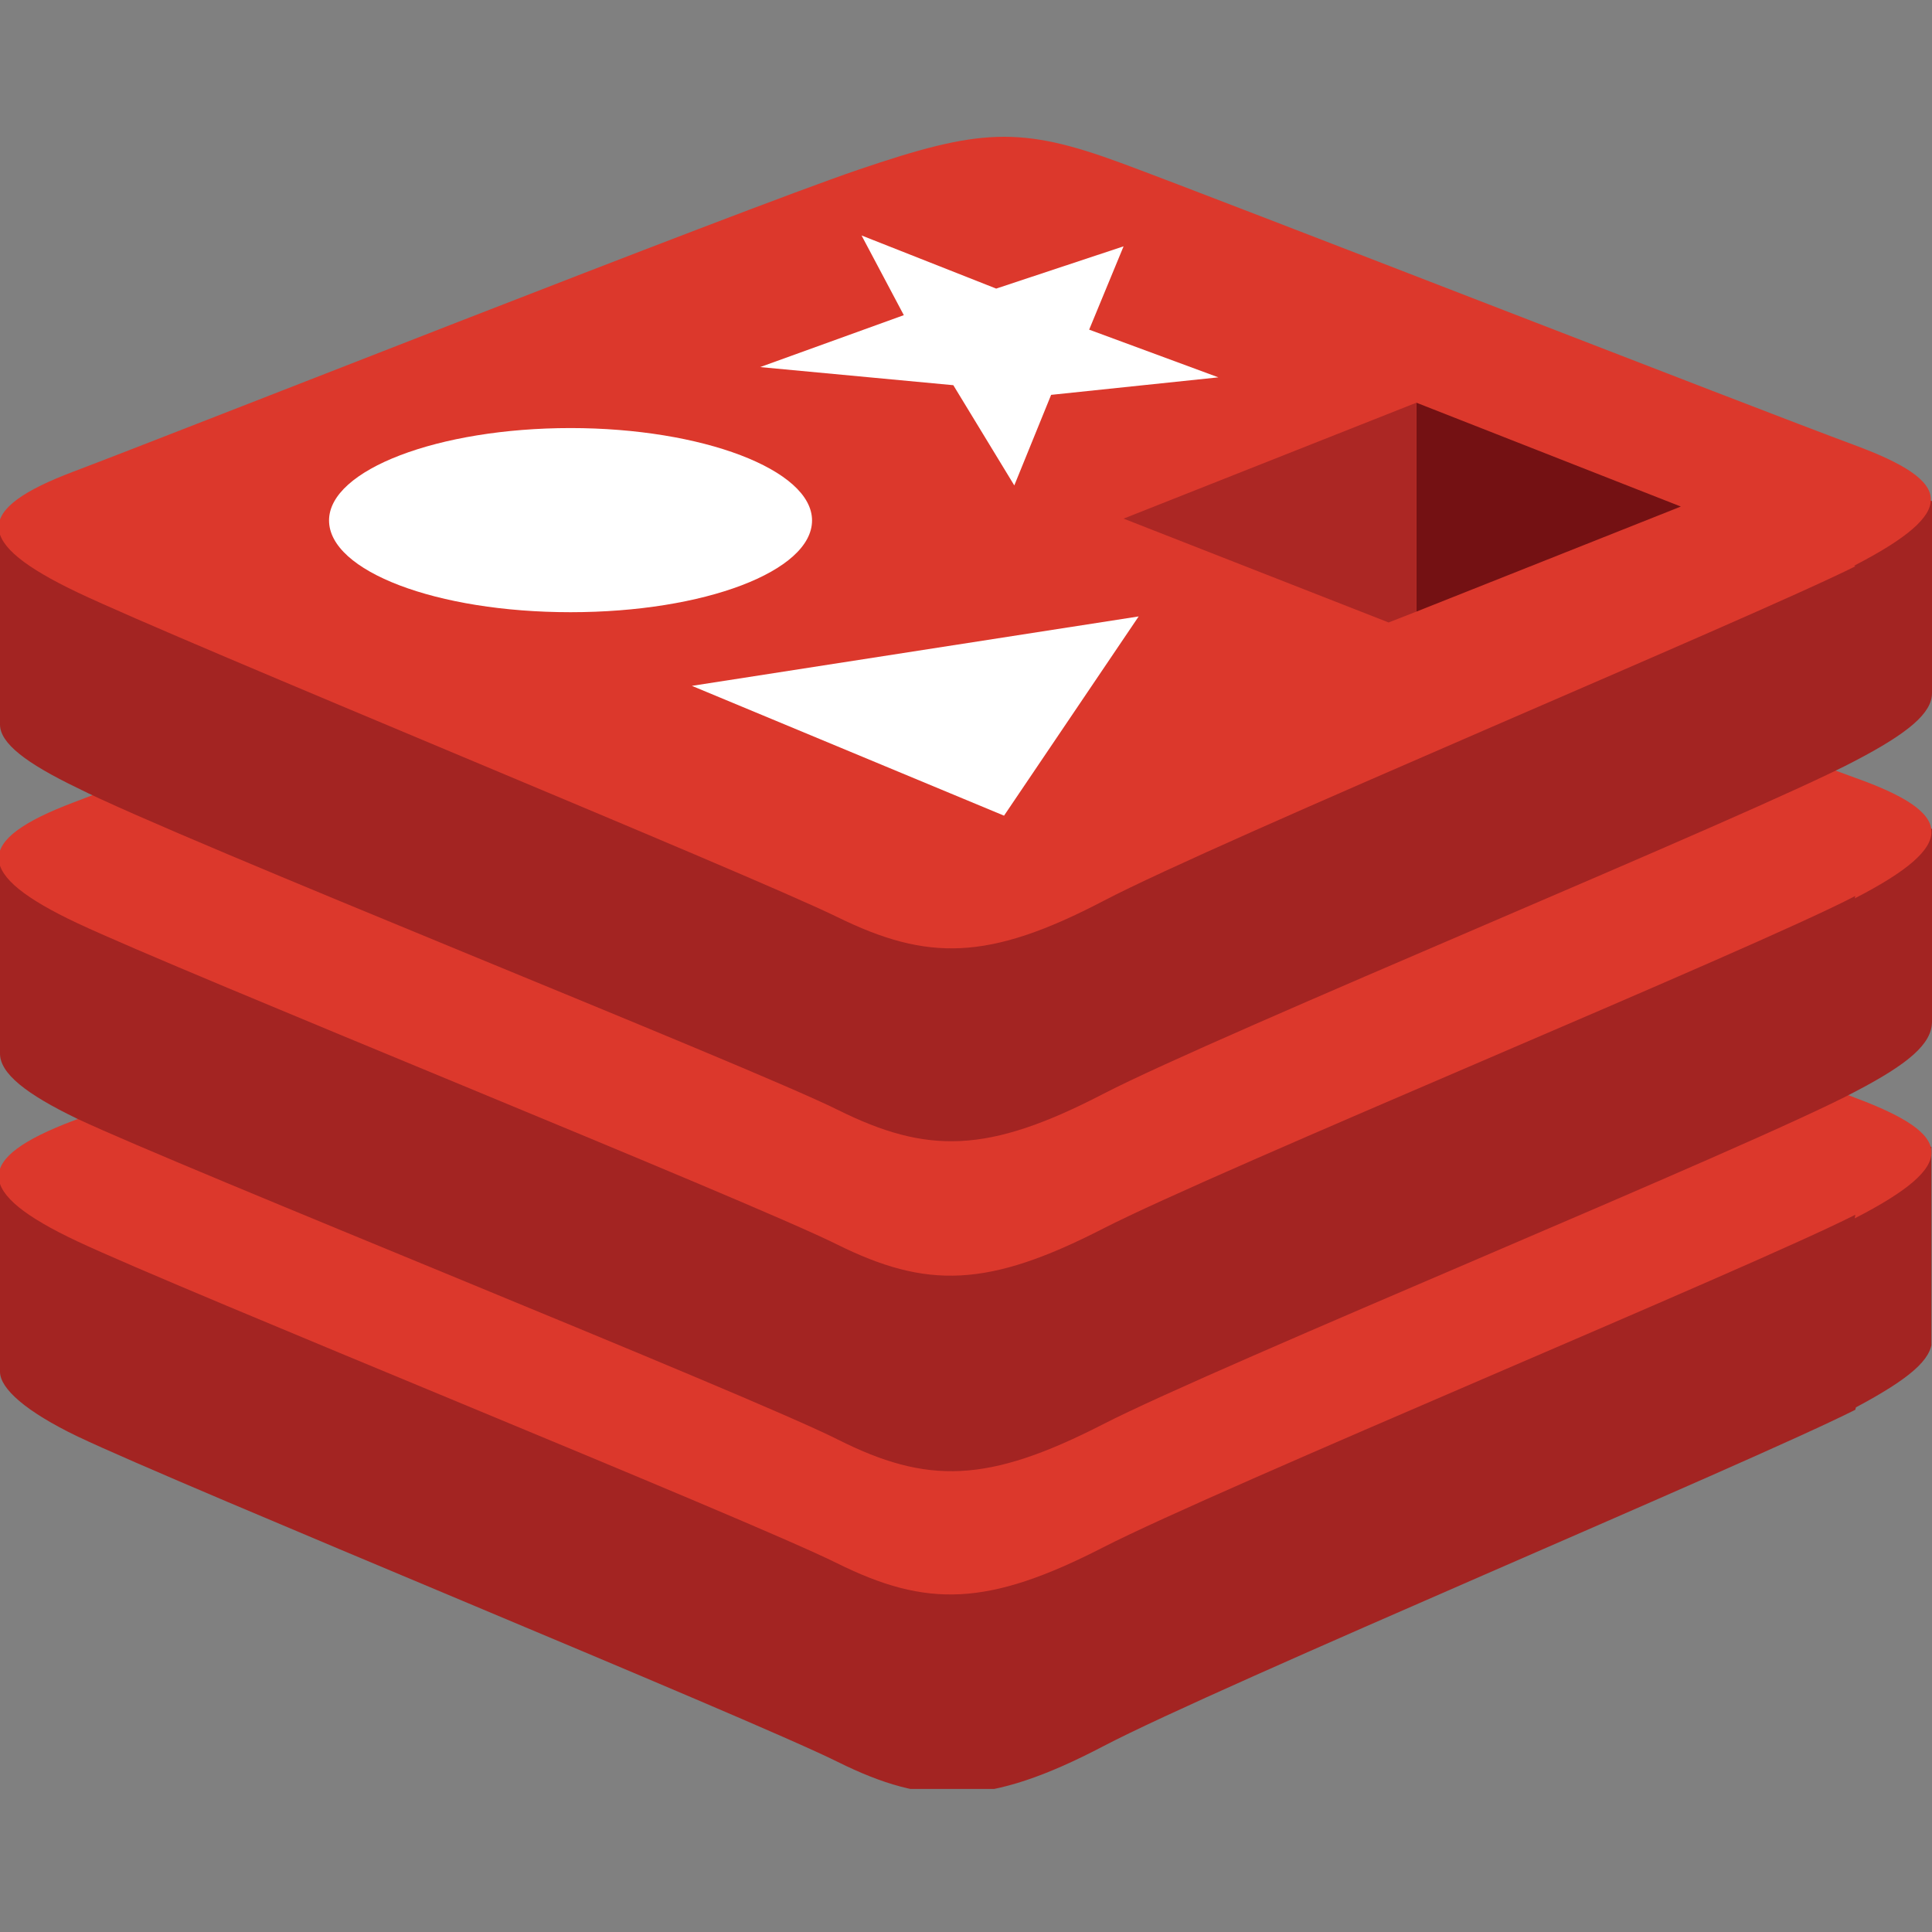 <svg id="Layer_1" data-name="Layer 1" xmlns="http://www.w3.org/2000/svg" xmlns:xlink="http://www.w3.org/1999/xlink" viewBox="0 0 32 32"><rect x="0" y="0" width="32" height="32" fill="#808080" stroke="none"/><defs><style>.cls-1{fill:none;}.cls-2{clip-path:url(#clip-path);}.cls-3{fill:#a32422;}.cls-4{fill:#dc382c;}.cls-5{fill:#fff;}.cls-6{fill:#741113;}.cls-7{fill:#ac2724;}</style><clipPath id="clip-path"><rect class="cls-1" x="-0.01" y="2.21" width="32" height="27.42"/></clipPath></defs><g id="Layer_2" data-name="Layer 2"><g id="Layer_1-2" data-name="Layer 1-2"><g class="cls-2"><path class="cls-3" d="M30.73,23.35c-1.74.88-10.54,4.57-12.45,5.57s-2.92,1-4.41.26S3,24.61,1.28,23.79C.43,23.38,0,23,0,22.72V19.48s12.26-2.65,14.23-3.36,2.67-.74,4.35-.12S30.32,18.43,32,19v3.19c0,.33-.38.65-1.26,1.12Z"/><path class="cls-4" d="M30.73,20.12C29,21,20.18,24.65,18.27,25.63s-2.92,1-4.41.26S3,21.37,1.28,20.56s-1.73-1.37-.06-2,11-4.3,13-5,2.67-.73,4.35-.12,10.49,4.12,12.15,4.74,1.73,1.11,0,2Z"/><path class="cls-3" d="M30.73,18.08C29,19,20.18,22.61,18.27,23.59s-2.91,1-4.4.25S3,19.34,1.28,18.53C.43,18.12,0,17.78,0,17.45V14.23s12.26-2.67,14.23-3.39,2.67-.73,4.35-.11,11.75,2.43,13.42,3v3.19C32,17.29,31.61,17.62,30.73,18.08Z"/><path class="cls-4" d="M30.73,14.84c-1.7.89-10.55,4.53-12.46,5.51s-2.92,1-4.41.26S3,16.1,1.28,15.29s-1.73-1.37-.06-2,11-4.33,13-5,2.67-.74,4.35-.14,10.49,4.14,12.15,4.73,1.73,1.11,0,2Z"/><path class="cls-3" d="M30.73,12.6c-1.7.9-10.55,4.53-12.46,5.52s-2.91,1-4.4.26S3,13.92,1.28,13.05C.43,12.64,0,12.31,0,12V8.75S12.25,6.09,14.22,5.37s2.67-.74,4.35-.12S30.32,7.69,32,8.3v3.18C32,11.81,31.61,12.14,30.73,12.6Z"/><path class="cls-4" d="M30.73,9.38c-1.74.87-10.54,4.54-12.45,5.54s-2.92,1-4.41.27S3,10.63,1.28,9.81s-1.73-1.37-.06-2,11-4.32,13-5,2.67-.73,4.35-.11S29.06,6.76,30.71,7.37s1.74,1.1,0,2Z"/></g><polygon class="cls-5" points="16.5 4.78 18.61 4.08 18.04 5.46 20.18 6.25 17.41 6.54 16.8 8.04 15.79 6.38 12.59 6.08 14.97 5.22 14.27 3.9 16.5 4.78 16.5 4.78 16.5 4.78"/><polygon class="cls-5" points="16.63 13.51 11.46 11.36 18.86 10.21 16.63 13.51 16.63 13.51 16.63 13.51"/><path class="cls-5" d="M9.45,7.09c2.18,0,4,.69,4,1.53s-1.78,1.52-4,1.52-4-.68-4-1.52S7.26,7.09,9.45,7.09Z"/><polygon class="cls-6" points="23.46 6.67 27.84 8.39 23.46 10.13 23.46 6.67 23.46 6.67 23.46 6.67"/><polygon class="cls-7" points="23.46 6.67 23.46 10.13 23 10.31 18.61 8.59 23.46 6.67 23.46 6.67 23.46 6.67"/></g></g></svg>